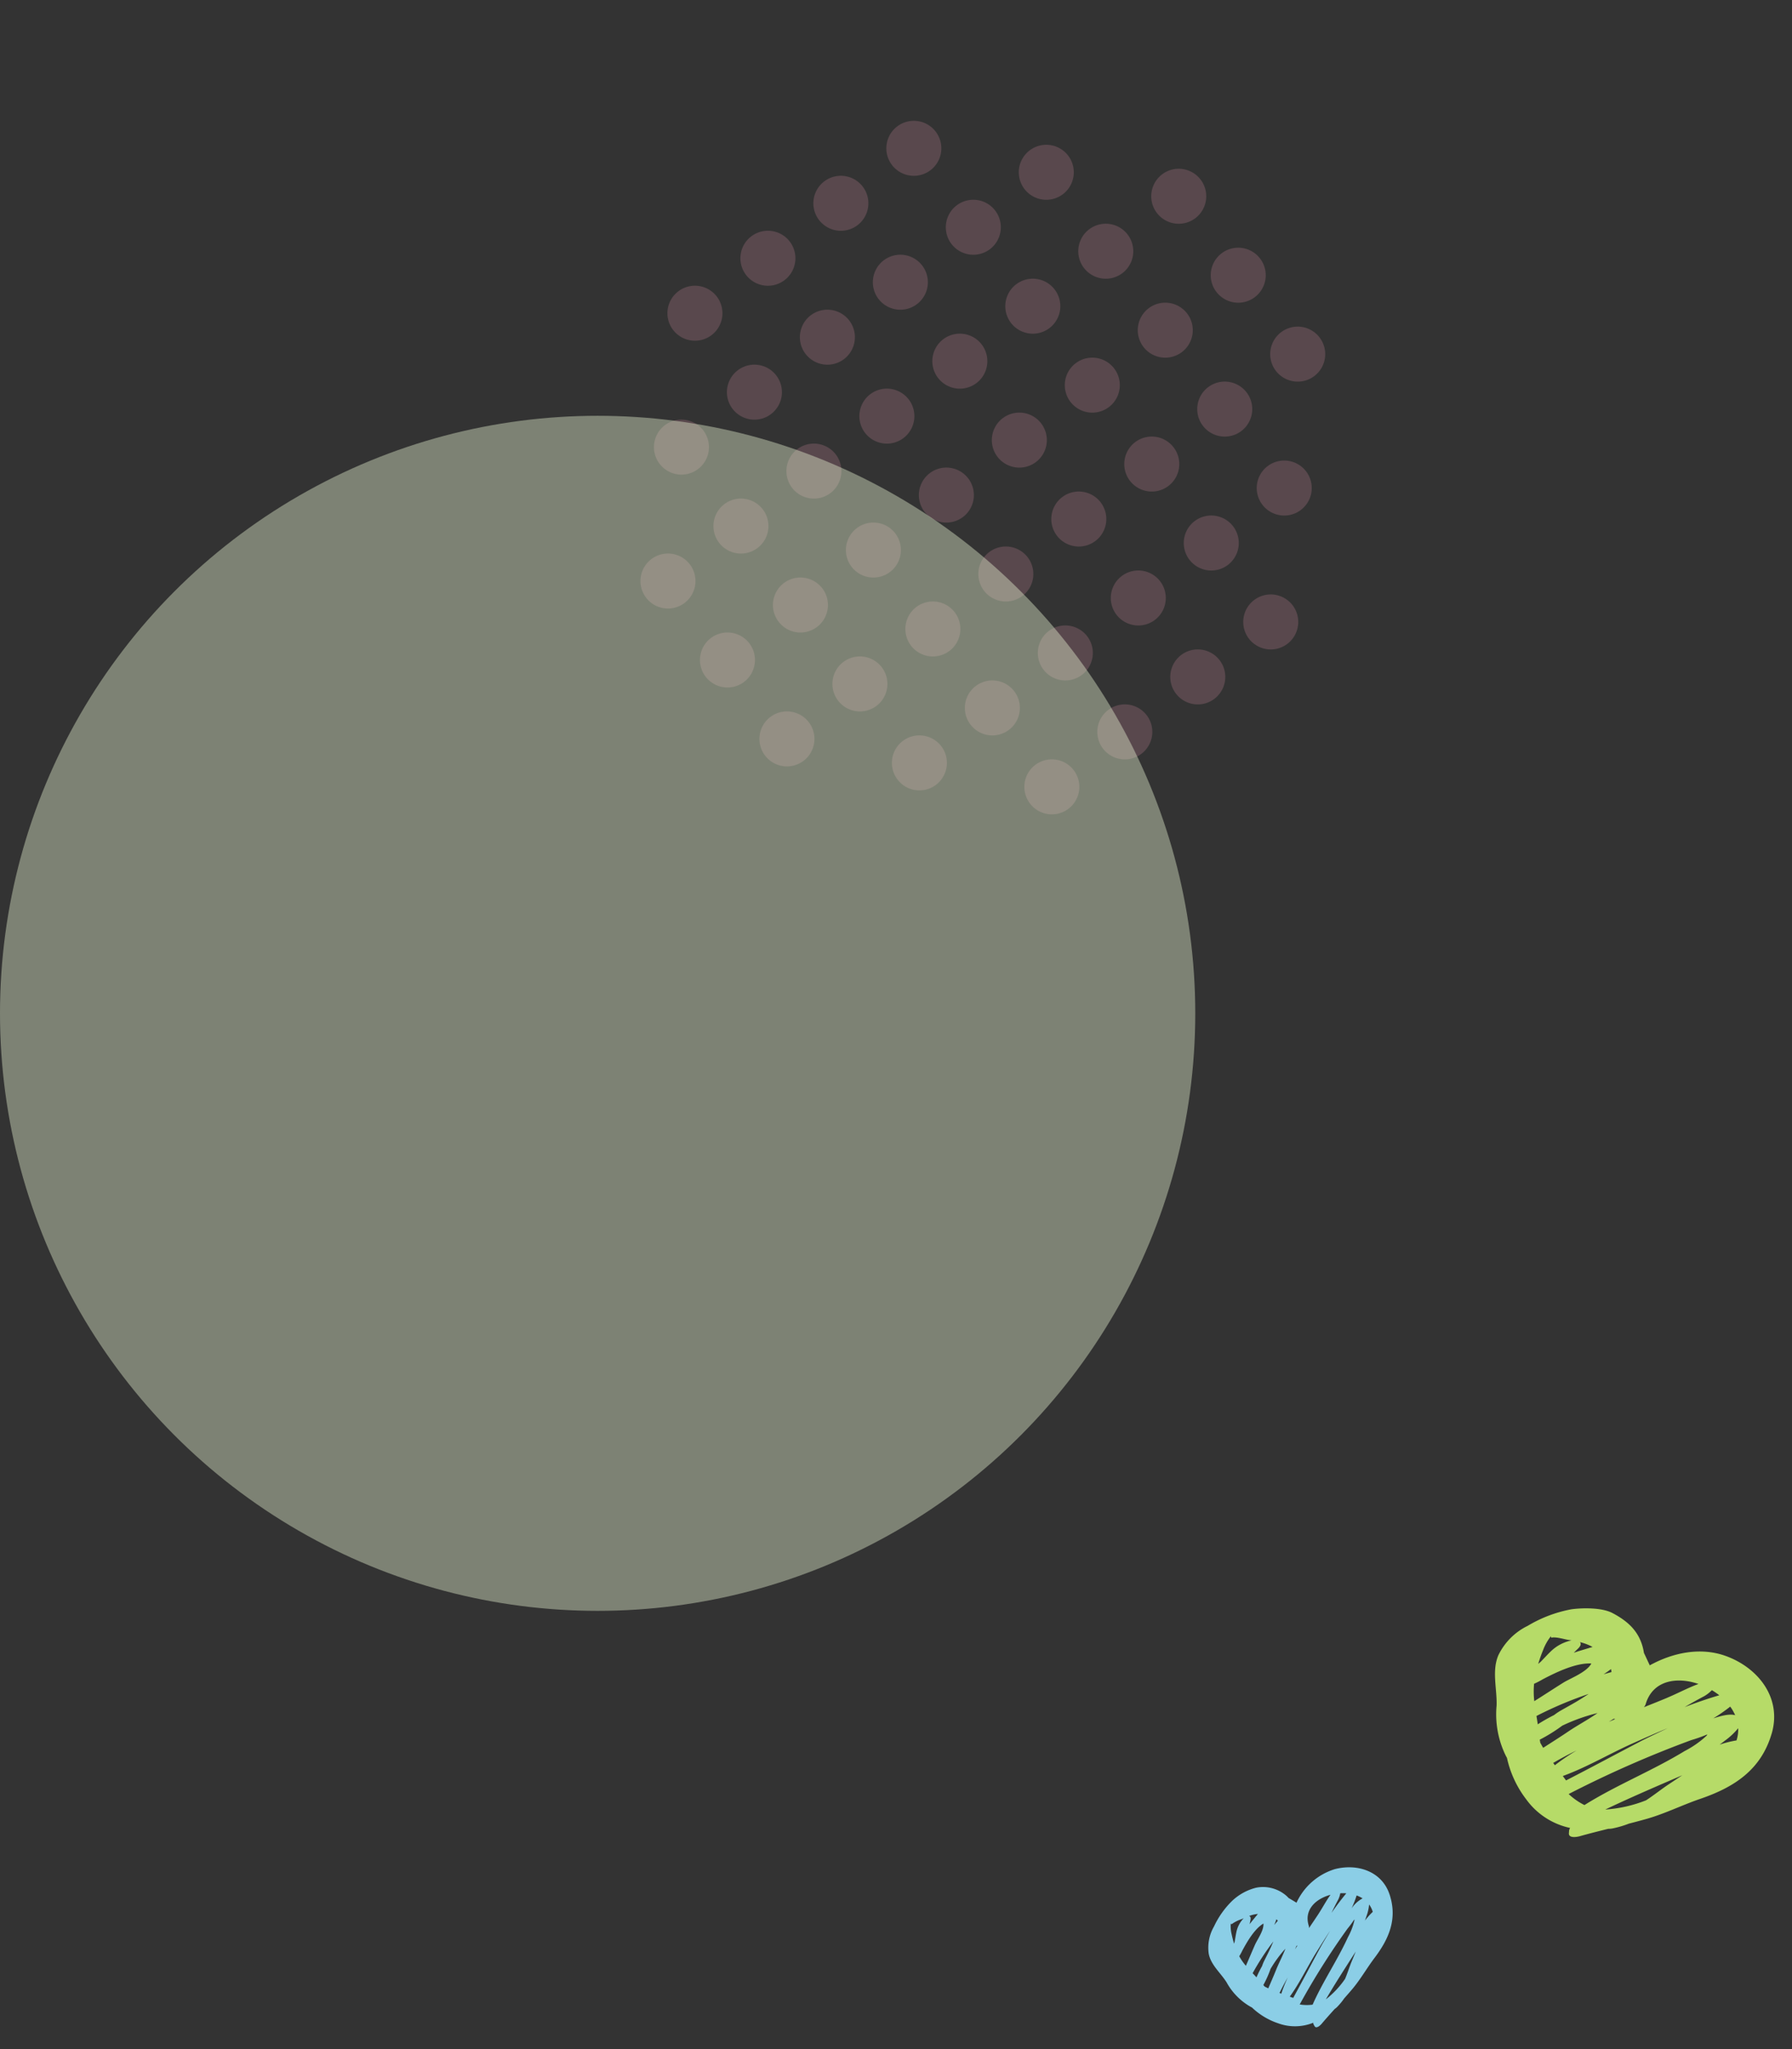 <svg xmlns="http://www.w3.org/2000/svg" xmlns:xlink="http://www.w3.org/1999/xlink" width="317.569" height="363.229" viewBox="0 0 317.569 363.229"><rect x="0" y="0" width="317.569" height="363.229" fill="#333333" stroke="none"/><defs><clipPath id="a"><rect width="123.032" height="114.812" fill="#ef9bb3"/></clipPath><clipPath id="b"><rect width="50.326" height="39.881" fill="#b6db68"/></clipPath><clipPath id="c"><rect width="33.7" height="26.706" fill="#8bcee6"/></clipPath></defs><g transform="translate(153.18 -8590.298)"><g transform="matrix(0.799, -0.602, 0.602, 0.799, -62.715, 8664.341)" opacity="0.2"><g transform="translate(0 0)" clip-path="url(#a)"><path d="M0,4.876a4.873,4.873,0,1,1,4.873,4.87A4.876,4.876,0,0,1,0,4.876" transform="translate(113.286 70.042)" fill="#ef9bb3"/><path d="M0,4.873A4.873,4.873,0,1,1,4.873,9.746,4.874,4.874,0,0,1,0,4.873" transform="translate(113.286 35.021)" fill="#ef9bb3"/><path d="M0,4.87A4.873,4.873,0,1,1,4.873,9.748,4.875,4.875,0,0,1,0,4.87" transform="translate(113.286 52.533)" fill="#ef9bb3"/><path d="M0,4.876a4.873,4.873,0,1,1,4.874,4.87A4.876,4.876,0,0,1,0,4.876" transform="translate(97.103 70.042)" fill="#ef9bb3"/><path d="M0,4.872A4.873,4.873,0,1,1,4.874,9.745,4.873,4.873,0,0,1,0,4.872" transform="translate(97.103 87.556)" fill="#ef9bb3"/><path d="M0,4.873A4.873,4.873,0,1,1,4.874,9.745,4.874,4.874,0,0,1,0,4.873" transform="translate(97.103 17.511)" fill="#ef9bb3"/><path d="M0,4.873A4.873,4.873,0,1,1,4.874,9.746,4.875,4.875,0,0,1,0,4.873" transform="translate(97.103 35.021)" fill="#ef9bb3"/><path d="M0,4.87A4.873,4.873,0,1,1,4.874,9.748,4.875,4.875,0,0,1,0,4.87" transform="translate(97.103 52.533)" fill="#ef9bb3"/><path d="M0,4.876a4.873,4.873,0,1,1,4.876,4.87A4.877,4.877,0,0,1,0,4.876" transform="translate(80.919 70.042)" fill="#ef9bb3"/><path d="M0,4.872A4.873,4.873,0,1,1,4.876,9.745,4.874,4.874,0,0,1,0,4.872" transform="translate(80.919 87.556)" fill="#ef9bb3"/><path d="M0,4.873A4.873,4.873,0,1,1,4.876,9.746,4.874,4.874,0,0,1,0,4.873" transform="translate(80.919 105.065)" fill="#ef9bb3"/><path d="M0,4.872A4.873,4.873,0,1,1,4.876,9.745,4.875,4.875,0,0,1,0,4.872" transform="translate(80.919 0)" fill="#ef9bb3"/><path d="M0,4.873A4.873,4.873,0,1,1,4.876,9.745,4.875,4.875,0,0,1,0,4.873" transform="translate(80.919 17.511)" fill="#ef9bb3"/><path d="M0,4.873A4.873,4.873,0,1,1,4.876,9.746,4.876,4.876,0,0,1,0,4.873" transform="translate(80.919 35.021)" fill="#ef9bb3"/><path d="M0,4.87A4.873,4.873,0,1,1,4.876,9.748,4.876,4.876,0,0,1,0,4.87" transform="translate(80.919 52.533)" fill="#ef9bb3"/><path d="M0,4.876a4.873,4.873,0,1,1,4.874,4.87A4.876,4.876,0,0,1,0,4.876" transform="translate(64.735 70.042)" fill="#ef9bb3"/><path d="M0,4.872A4.873,4.873,0,1,1,4.874,9.745,4.873,4.873,0,0,1,0,4.872" transform="translate(64.735 87.556)" fill="#ef9bb3"/><path d="M0,4.873A4.873,4.873,0,1,1,4.874,9.746,4.873,4.873,0,0,1,0,4.873" transform="translate(64.735 105.065)" fill="#ef9bb3"/><path d="M0,4.872A4.873,4.873,0,1,1,4.874,9.745,4.874,4.874,0,0,1,0,4.872" transform="translate(64.735 0)" fill="#ef9bb3"/><path d="M0,4.873A4.873,4.873,0,1,1,4.874,9.745,4.874,4.874,0,0,1,0,4.873" transform="translate(64.735 17.511)" fill="#ef9bb3"/><path d="M0,4.873A4.873,4.873,0,1,1,4.874,9.746,4.875,4.875,0,0,1,0,4.873" transform="translate(64.735 35.021)" fill="#ef9bb3"/><path d="M0,4.87A4.873,4.873,0,1,1,4.874,9.748,4.875,4.875,0,0,1,0,4.87" transform="translate(64.735 52.533)" fill="#ef9bb3"/><path d="M0,4.876a4.873,4.873,0,1,1,4.874,4.87A4.876,4.876,0,0,1,0,4.876" transform="translate(48.551 70.042)" fill="#ef9bb3"/><path d="M0,4.872A4.873,4.873,0,1,1,4.874,9.745,4.873,4.873,0,0,1,0,4.872" transform="translate(48.551 87.556)" fill="#ef9bb3"/><path d="M0,4.873A4.873,4.873,0,1,1,4.874,9.746,4.873,4.873,0,0,1,0,4.873" transform="translate(48.551 105.065)" fill="#ef9bb3"/><path d="M0,4.872A4.873,4.873,0,1,1,4.874,9.745,4.874,4.874,0,0,1,0,4.872" transform="translate(48.552 0)" fill="#ef9bb3"/><path d="M0,4.873A4.873,4.873,0,1,1,4.874,9.745,4.874,4.874,0,0,1,0,4.873" transform="translate(48.552 17.511)" fill="#ef9bb3"/><path d="M0,4.873A4.873,4.873,0,1,1,4.874,9.746,4.875,4.875,0,0,1,0,4.873" transform="translate(48.551 35.021)" fill="#ef9bb3"/><path d="M0,4.87A4.873,4.873,0,1,1,4.874,9.748,4.875,4.875,0,0,1,0,4.87" transform="translate(48.551 52.533)" fill="#ef9bb3"/><path d="M0,4.876a4.873,4.873,0,1,1,4.874,4.87A4.876,4.876,0,0,1,0,4.876" transform="translate(32.367 70.042)" fill="#ef9bb3"/><path d="M0,4.872A4.873,4.873,0,1,1,4.874,9.745,4.873,4.873,0,0,1,0,4.872" transform="translate(32.367 87.556)" fill="#ef9bb3"/><path d="M0,4.873A4.873,4.873,0,1,1,4.874,9.746,4.873,4.873,0,0,1,0,4.873" transform="translate(32.367 105.065)" fill="#ef9bb3"/><path d="M0,4.872A4.873,4.873,0,1,1,4.874,9.745,4.874,4.874,0,0,1,0,4.872" transform="translate(32.367 0)" fill="#ef9bb3"/><path d="M0,4.873A4.873,4.873,0,1,1,4.874,9.745,4.874,4.874,0,0,1,0,4.873" transform="translate(32.367 17.511)" fill="#ef9bb3"/><path d="M0,4.873A4.873,4.873,0,1,1,4.874,9.746,4.875,4.875,0,0,1,0,4.873" transform="translate(32.367 35.021)" fill="#ef9bb3"/><path d="M0,4.87A4.873,4.873,0,1,1,4.874,9.748,4.875,4.875,0,0,1,0,4.87" transform="translate(32.367 52.533)" fill="#ef9bb3"/><path d="M0,4.876a4.873,4.873,0,1,1,4.874,4.87A4.875,4.875,0,0,1,0,4.876" transform="translate(16.184 70.042)" fill="#ef9bb3"/><path d="M0,4.872A4.873,4.873,0,1,1,4.874,9.745,4.872,4.872,0,0,1,0,4.872" transform="translate(16.184 87.556)" fill="#ef9bb3"/><path d="M0,4.873A4.873,4.873,0,1,1,4.874,9.745,4.873,4.873,0,0,1,0,4.873" transform="translate(16.184 17.511)" fill="#ef9bb3"/><path d="M0,4.873A4.873,4.873,0,1,1,4.874,9.746,4.874,4.874,0,0,1,0,4.873" transform="translate(16.184 35.021)" fill="#ef9bb3"/><path d="M0,4.87A4.873,4.873,0,1,1,4.874,9.748,4.875,4.875,0,0,1,0,4.87" transform="translate(16.184 52.533)" fill="#ef9bb3"/><path d="M0,4.876a4.873,4.873,0,1,1,4.873,4.87A4.876,4.876,0,0,1,0,4.876" transform="translate(0 70.042)" fill="#ef9bb3"/><path d="M0,4.873A4.873,4.873,0,1,1,4.873,9.746,4.874,4.874,0,0,1,0,4.873" transform="translate(0 35.021)" fill="#ef9bb3"/><path d="M0,4.87A4.873,4.873,0,1,1,4.873,9.748,4.875,4.875,0,0,1,0,4.87" transform="translate(0 52.533)" fill="#ef9bb3"/></g></g><ellipse cx="105.909" cy="105.909" rx="105.909" ry="105.909" transform="translate(-153.18 8663.994)" fill="#e9f4d1" opacity="0.41"/><g transform="matrix(0.946, 0.326, -0.326, 0.946, 116.805, 8870.707)"><g clip-path="url(#b)"><path d="M50.307,11.076C50,4.445,44.169.762,38.047.707,33.341.664,29.084,3.2,25.952,6.662c-.565-.576-1.119-1.17-1.691-1.741-.131-.243-.268-.484-.421-.725C22.15,1.554,19.7.519,16.672.054c-2.055-.315-5.25.821-7.065,1.736a23.322,23.322,0,0,0-6.375,5.3,11.219,11.219,0,0,0-3.213,6.6c-.232,3.038,1.75,5.743,2.608,8.557a16.636,16.636,0,0,0,4.462,7.889c.094.091.194.176.291.265a18.559,18.559,0,0,0,5.6,5.819A12.936,12.936,0,0,0,22,38.489a1.139,1.139,0,0,0-.014.524l.113.429c.24.906,1.556.179,1.989-.122,1.428-.991,2.884-1.939,4.341-2.883a4.024,4.024,0,0,0,.743-.338,17.618,17.618,0,0,0,2.416-1.719c.9-.594,1.8-1.2,2.687-1.814,2.786-1.944,5.158-4.373,7.835-6.457,5.026-3.915,8.5-8.359,8.193-15.032M7.873,16.212l.061-.065q.464-.456.87-.936c1.919-2.043,4.672-4.752,7.257-5.486-.252,1.711-2.656,3.682-3.581,4.82-1.283,1.58-2.517,3.2-3.8,4.778a14.785,14.785,0,0,1-.971-2.637c-.022-.088-.04-.18-.061-.27.074-.069.147-.138.219-.208v0M7.21,10.284A8.814,8.814,0,0,1,7.718,7.5l.149.22c.65-.46,2.247-.484,3.034-.629q.255-.047.506-.09a7.424,7.424,0,0,0-2.855,3.078c-.369.722-.685,1.467-1.032,2.2-.046.1-.179.32-.331.579a25.583,25.583,0,0,1,.02-2.577m16.068,7.364c-.3.279-.607.554-.912.831.211-.262.421-.524.627-.789a1.126,1.126,0,0,0,.285-.042m-5.878-2.7q-.586.757-1.19,1.5c-.854,1.042-1.77,2.029-2.654,3.045a10.942,10.942,0,0,0-.752,1.012A33.094,33.094,0,0,0,10.6,23c-.229-.444-.464-.882-.7-1.318a67.218,67.218,0,0,1,7.5-6.726M14.783,21.81a32.283,32.283,0,0,1,5.179-4.146c-1.2,1.659-2.644,3.188-3.848,4.793-1.058,1.411-2.162,2.785-3.252,4.169-.267-.225-.528-.456-.784-.69q-.129-.24-.253-.482a29.009,29.009,0,0,0,2.959-3.644m16-10.756c-1.12,1-2.261,1.98-3.4,2.961a1.538,1.538,0,0,0,.121-.6c-.209-4.4,3.586-6.442,7.674-6.445-1.549,1.266-2.89,2.733-4.4,4.08m-12.042-.226c.325-.414.645-.85.94-1.3.027.049.054.09.081.141.056.1.115.215.174.33-.4.271-.8.551-1.2.832M13.651,8.078c-.392.278-.767.569-1.148.855.153-.308.307-.618.466-.93.335-.656.252-1.036-.052-1.2a8.87,8.87,0,0,1,2.4.081c-.573.4-1.129.813-1.665,1.193m1.763,20.5c1.03-1.2,2.085-2.335,3.19-3.431a38.488,38.488,0,0,0-2.78,3.721c-.137-.1-.273-.193-.41-.29m13.243-8.51c-3.372,3.557-6.69,7.164-10.082,10.7-.264-.184-.529-.369-.8-.552,3.51-2.833,6.527-6.421,9.82-9.5,1.648-1.541,3.3-3.082,4.992-4.577-1.359,1.348-2.725,2.653-3.934,3.927m5.55-8.426c.85-.989,1.712-1.968,2.61-2.917a6.085,6.085,0,0,0,.967-1.485,12.185,12.185,0,0,1,1.538.426c-1.767,1.251-3.461,2.588-5.114,3.975M33.125,29.476a23.969,23.969,0,0,1-6.3,3.9c2.487-2.445,5.041-4.817,7.613-7.174q1.646-1.508,3.3-3.005c-.587.768-1.17,1.54-1.758,2.307-.946,1.234-1.841,2.668-2.856,3.97M41.806,8.931a7.95,7.95,0,0,1,1.321,1.155c-1.173.039-2.712,1.229-3.46,1.768l-.018.013a29.345,29.345,0,0,0,2.156-2.937m1.093,5.98a12.028,12.028,0,0,0,1.486-2.818,6.165,6.165,0,0,1,.425,2.136,18.5,18.5,0,0,0-2.577,1.681c.225-.332.453-.661.666-1M19.792,32.9A193.937,193.937,0,0,1,37.213,16.789a24.694,24.694,0,0,0,2.322-1.854c.117.119-.124.4-.24.652a17.685,17.685,0,0,1-2.581,3.443c-4.274,5.164-9.439,9.595-13.636,14.8a11.673,11.673,0,0,1-3.286-.936" transform="translate(0 0)" fill="#b6db68"/></g></g><g transform="matrix(0.966, -0.259, 0.259, 0.966, 58.638, 8927.731)"><g clip-path="url(#c)"><path d="M33.688,7.417c-.207-4.44-4.11-6.906-8.21-6.943a11.046,11.046,0,0,0-8.1,3.988C17,4.076,16.629,3.678,16.246,3.3c-.087-.163-.179-.324-.282-.485a6.307,6.307,0,0,0-4.8-2.774A9.6,9.6,0,0,0,6.433,1.2,15.617,15.617,0,0,0,2.164,4.746,7.513,7.513,0,0,0,.013,9.163c-.155,2.034,1.172,3.846,1.746,5.73a11.14,11.14,0,0,0,2.988,5.283c.063.061.13.118.195.178a12.428,12.428,0,0,0,3.748,3.9,8.663,8.663,0,0,0,6.045,1.525.763.763,0,0,0-.01.351l.076.287c.161.607,1.042.12,1.332-.082.956-.664,1.931-1.3,2.907-1.931a2.7,2.7,0,0,0,.5-.227,11.8,11.8,0,0,0,1.618-1.151c.6-.4,1.205-.8,1.8-1.215,1.866-1.3,3.454-2.928,5.247-4.324,3.366-2.622,5.695-5.6,5.486-10.066M5.272,10.857l.041-.044q.311-.305.582-.627C7.18,8.818,9.023,7,10.754,6.513c-.169,1.146-1.779,2.465-2.4,3.227C7.5,10.8,6.671,11.88,5.815,12.94a9.9,9.9,0,0,1-.65-1.766c-.015-.059-.027-.121-.041-.18.05-.046.1-.093.147-.139v0m-.444-3.97a5.9,5.9,0,0,1,.34-1.863l.1.148A6.415,6.415,0,0,1,7.3,4.75l.339-.06A4.972,4.972,0,0,0,5.728,6.751c-.247.484-.458.982-.691,1.473-.031.064-.12.214-.222.388a17.132,17.132,0,0,1,.014-1.725m10.76,4.931c-.2.187-.407.371-.611.556.141-.175.282-.351.42-.528a.754.754,0,0,0,.191-.028m-3.936-1.806q-.392.507-.8,1c-.572.7-1.185,1.359-1.777,2.039a7.327,7.327,0,0,0-.5.678A22.161,22.161,0,0,0,7.1,15.4c-.153-.3-.31-.591-.468-.882a45.011,45.011,0,0,1,5.022-4.5M9.9,14.6a21.618,21.618,0,0,1,3.468-2.776c-.8,1.111-1.771,2.134-2.577,3.21-.709.945-1.447,1.865-2.177,2.792-.179-.15-.353-.305-.525-.462q-.086-.161-.17-.323A19.425,19.425,0,0,0,9.9,14.6M20.614,7.4c-.75.671-1.514,1.326-2.276,1.983a1.03,1.03,0,0,0,.081-.4c-.14-2.947,2.4-4.314,5.139-4.316-1.037.847-1.935,1.83-2.944,2.732m-8.064-.151c.217-.277.432-.569.63-.872.018.033.036.061.055.094.037.069.077.144.117.221-.27.181-.536.369-.8.557M9.141,5.41c-.263.186-.513.381-.769.572.1-.206.205-.414.312-.623.224-.439.169-.694-.035-.8a5.939,5.939,0,0,1,1.606.054c-.384.269-.756.544-1.115.8m1.181,13.73c.69-.8,1.4-1.564,2.136-2.3A25.773,25.773,0,0,0,10.6,19.334l-.274-.194m8.868-5.7c-2.258,2.382-4.48,4.8-6.751,7.166-.177-.123-.354-.247-.533-.37,2.35-1.9,4.371-4.3,6.576-6.361,1.1-1.032,2.21-2.064,3.343-3.065-.91.9-1.825,1.776-2.634,2.63M22.907,7.8c.569-.662,1.147-1.318,1.748-1.953a4.075,4.075,0,0,0,.647-.994,8.16,8.16,0,0,1,1.03.285c-1.183.838-2.317,1.733-3.425,2.662m-.724,11.94a16.051,16.051,0,0,1-4.22,2.612c1.665-1.637,3.375-3.226,5.1-4.8q1.1-1.01,2.212-2.012c-.393.515-.783,1.031-1.177,1.545-.633.826-1.233,1.787-1.912,2.659M28,5.981a5.323,5.323,0,0,1,.885.774,5.347,5.347,0,0,0-2.317,1.184l-.012.009A19.651,19.651,0,0,0,28,5.981m.732,4A8.055,8.055,0,0,0,29.722,8.1a4.128,4.128,0,0,1,.284,1.43,12.391,12.391,0,0,0-1.726,1.125c.151-.222.3-.443.446-.669M13.253,22.028A129.867,129.867,0,0,1,24.919,11.243,16.536,16.536,0,0,0,26.474,10c.079.08-.083.269-.161.436a11.843,11.843,0,0,1-1.728,2.305c-2.862,3.458-6.321,6.425-9.131,9.912a7.817,7.817,0,0,1-2.2-.627" transform="translate(0 0)" fill="#8bcee6"/></g></g></g></svg>